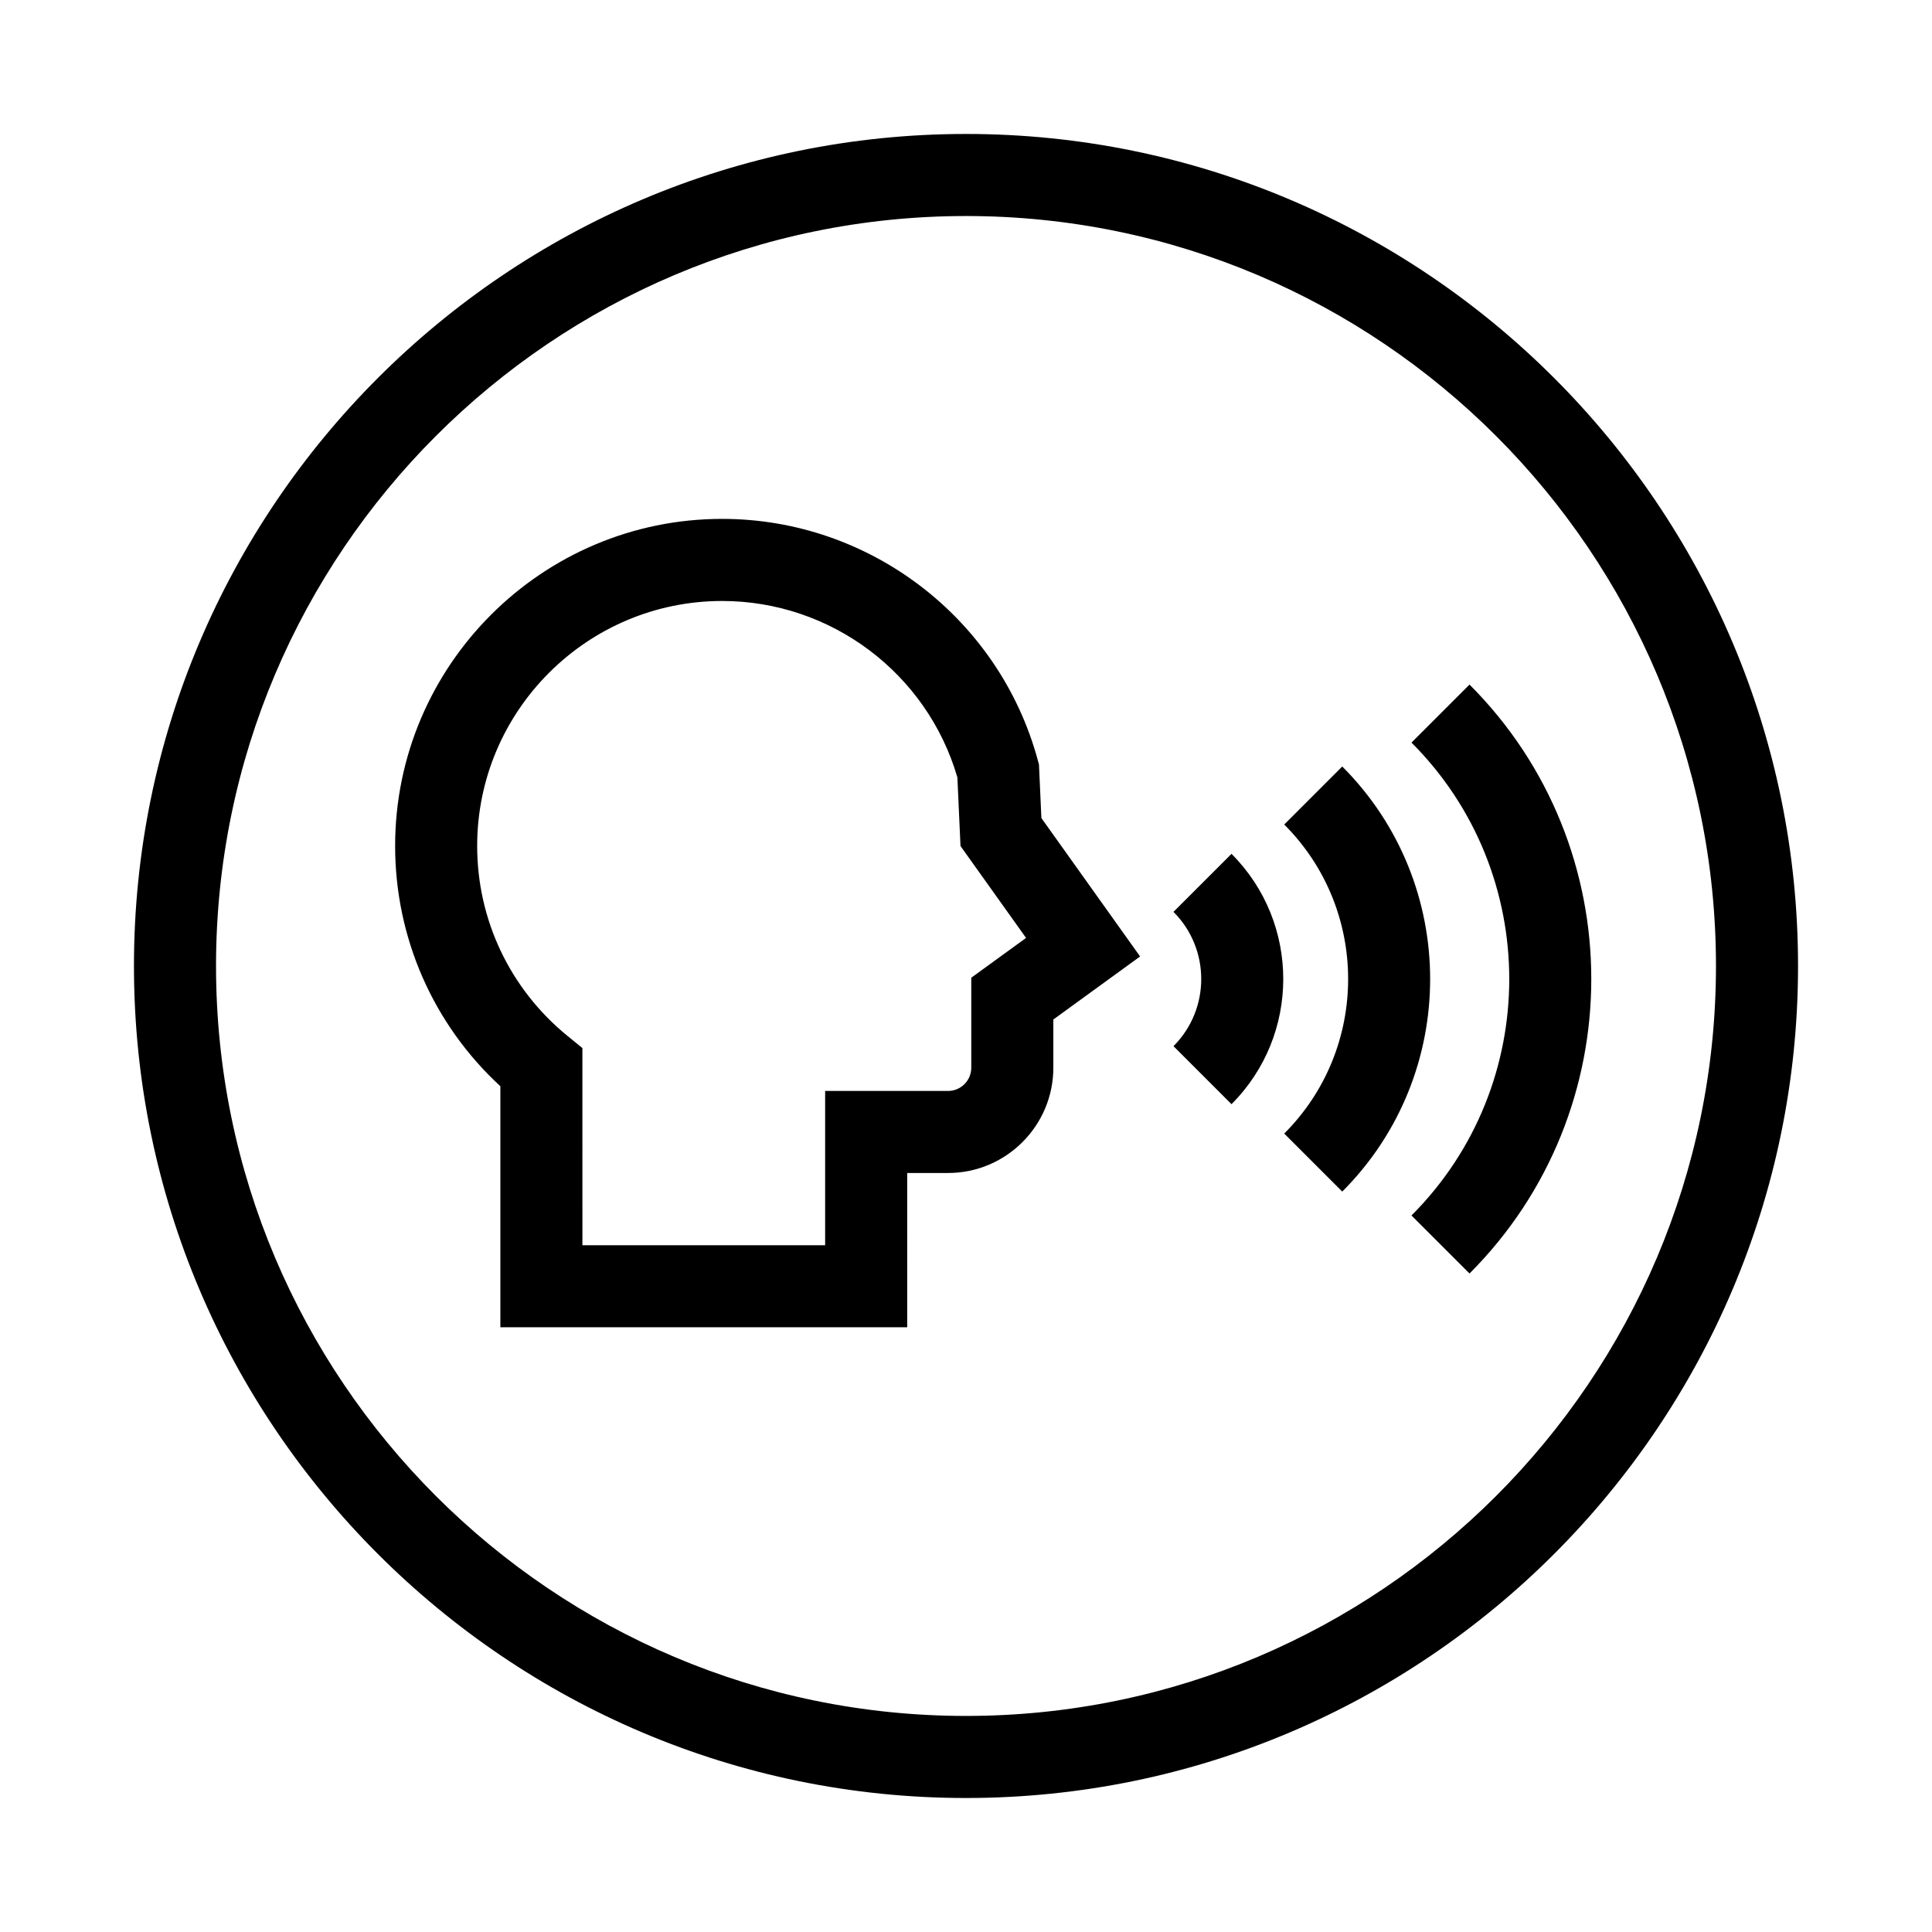 <?xml version="1.0" encoding="UTF-8"?>
<!-- Uploaded to: ICON Repo, www.iconrepo.com, Generator: ICON Repo Mixer Tools -->
<svg fill="#000000" width="800px" height="800px" version="1.1" viewBox="144 144 512 512" xmlns="http://www.w3.org/2000/svg">
 <g>
  <path d="m400 620.49c-121.58 0-220.5-98.914-220.5-220.49 0-121.58 98.914-220.5 220.5-220.5s220.5 98.914 220.5 220.5c-0.004 121.58-98.918 220.49-220.5 220.49zm0-419.24c-109.59 0-198.75 89.16-198.75 198.75s89.16 198.74 198.75 198.74 198.75-89.16 198.75-198.74c0-109.59-89.16-198.75-198.75-198.75z"/>
  <path d="m384.42 495.74h-107.82v-63.875c-17.785-16.398-27.887-39.324-27.887-63.684 0-47.793 38.883-86.672 86.672-86.672 39.02 0 73.406 26.281 83.633 63.914l0.32 1.16 0.641 14.211 26.16 36.68-22.992 16.703v12.773c0 15.387-12.52 27.906-27.91 27.906h-10.82l0.004 40.883zm-86.07-21.746h64.32v-40.879h32.566c3.398 0 6.16-2.766 6.16-6.156v-23.852l14.52-10.547-17.375-24.355-0.824-18.18c-8.023-27.59-33.496-46.758-62.336-46.758-35.801 0-64.926 29.125-64.926 64.926 0 19.574 8.707 37.906 23.891 50.301l3.996 3.262 0.004 52.238z"/>
  <path d="m470.36 436.62-15.375-15.375c9.809-9.812 9.809-25.773-0.004-35.59l15.383-15.375c18.285 18.293 18.285 48.055-0.004 66.34z"/>
  <path d="m499.71 459.78-15.375-15.375c22.578-22.578 22.578-59.32 0-81.898l15.375-15.375c31.055 31.059 31.055 81.594 0 112.65z"/>
  <path d="m533.44 481.49-15.383-15.375c34.547-34.551 34.547-90.77 0.004-125.32l15.375-15.375c43.027 43.02 43.027 113.03 0.004 156.07z"/>
 </g>
</svg>